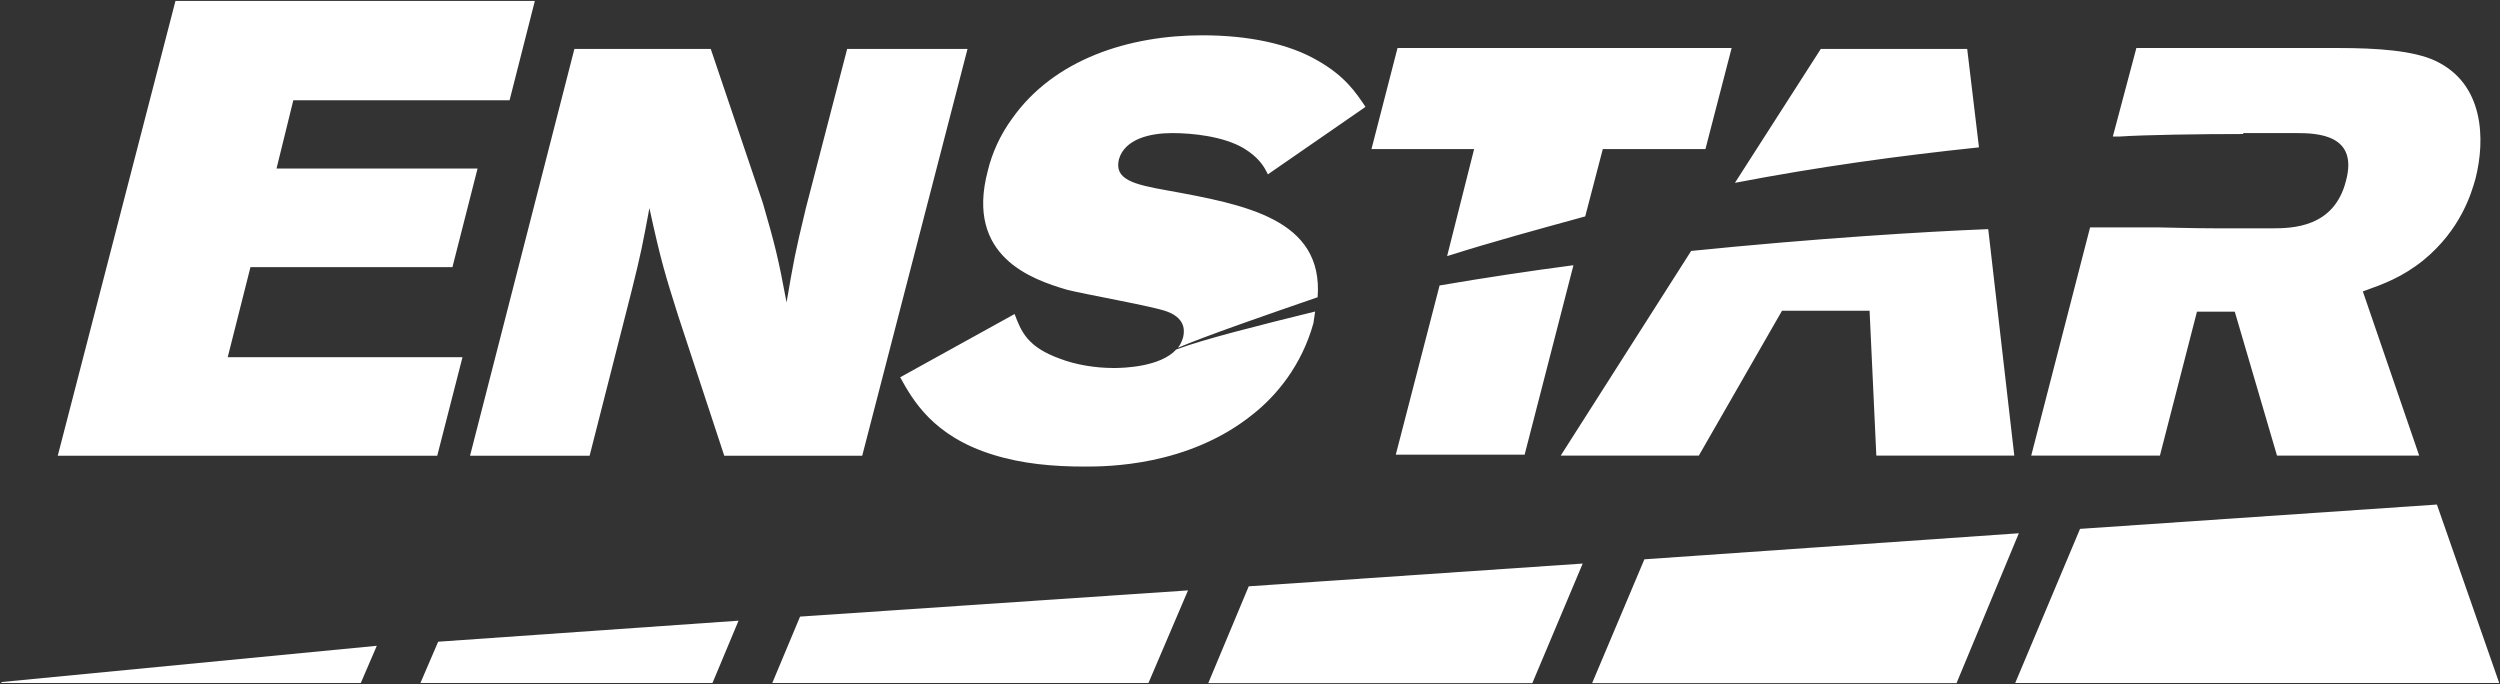 <svg version="1.2" xmlns="http://www.w3.org/2000/svg" viewBox="0 0 1593 436" width="1593" height="436">
	<rect x="0" y="0" width="1593" height="436" fill="#333333" stroke="none"/>
	<title>Enstar-2022-ESG-Report_April-2023_V13-1-pdf-svg</title>
	<style>
		.s0 { fill: #ffffff } 
	</style>
	<path id="Path 5" fill-rule="evenodd" class="s0" d="m340.8 0.6l-16.1 63.3h-137.8l-10.7 43.5h128.1l-16 62.8h-128.7l-14.5 57.4h149.6l-16.1 62.8h-241.8l75-289.8zm25.2 30.6h86.9l33.2 98.2c7.6 26.3 9.7 34.3 15.1 63.3 4.3-25.2 5.3-31.1 12.3-60.1l26.3-101.4h76.7l-67.1 259.2h-87.9l-29.5-89.6c-8.1-25.8-10.7-33.8-18.2-68.2-4.3 23.1-5.4 29-11.3 52.6l-26.8 105.2h-76.2zm1211.4 82.6c-2.7 9.7-9.6 32.7-33.2 52-13.4 10.8-25.2 15.1-38.6 19.9l35.9 104.6h-90.6l-26.9-91.7h-24.1l-23.6 91.7h-82l37.5-145.4c16.6 0 33.3 0 43.4 0 4.3 0 21.5 0.6 38.7 0.6h33.7c13.4 0 39.7-0.6 47.2-30.1 8.1-29.5-17.7-30.6-31.6-30.6h-33.8v0.6c-27.3 0-62.2 0.5-78.8 1.6q-2.2 0-4.3 0l15-56.4h128.7c24.7 0 47.7 1.6 61.7 8.1 31.1 14.5 32.1 49.9 25.7 75.1zm-471.9 2.7l54.7-85.3h93.3l7.5 62.7c-51.5 5.4-102.4 12.4-155.5 22.6zm161.4 29.5l16.6 144.3h-87.9l-4.3-92.3h-55.8l-53 92.3h-88l83.1-130.4c78.9-8 148.6-12.3 189.3-13.9zm-327.6-51h-65.4l16.6-64.4h212.9l-16.7 64.4h-65.4l-11.2 42.9c-29.5 8.1-59 16.1-88 25.3zm63.3 74l-31.1 120.7h-82.1l27.9-107.8q42.7-7.3 85.3-12.9zm-373.2-60.1c2.7-11.3 8-23.1 15.5-33.3 26.8-38 74.6-53.1 121.2-53.1 29.5 0 55.2 5.4 73.5 16.1 17.1 9.7 24.1 19.9 30.5 29.5l-62.2 43c-2.6-5.4-5.9-10.8-15.5-16.7-12.9-7.5-32.2-9.6-45.6-9.6-13.9 0-30 3.7-33.8 16.6-3.2 12.9 9.1 16.1 30.6 19.9 49.9 9.1 99.7 18.2 96 68.1-31.1 10.7-72.9 25.2-89 32.2q2.1-2.7 3.2-6.4c0.5-2.2 3.2-11.8-10.2-16.7-8.1-3.2-53.6-11.2-63.8-13.9-22-6.5-64.9-21-50.4-75.7zm208.6 89.6q-0.6 3.8-1.1 7.5c-7.5 26.9-23.6 46.2-38.6 58-41.3 33.3-93.3 33.3-107.3 33.3-19.8 0-39.6-1.7-58.4-7.6-38.1-11.8-51-34.8-59-49.3l72.9-40.3c4.3 11.3 8.1 21 29 28.5 9.6 3.7 22 5.9 34.3 5.9 5.9 0 29.5-0.6 39.7-11.8 17.2-6.5 53.6-15.6 88.5-24.2zm-384 236.7h-186.1l11.3-26.3 191.4-13.4zm-224.1 0h-229v-0.6l239.2-23.1zm501.9 0h-239.7l17.7-42.3 247.2-16.7zm821-113.7l39.7 113.7h-308.4l41.3-98.2zm-576.4 113.8h-206.5l25.8-61.7 212.8-14.5zm270.3 0h-232.2l33.3-78.9 238.6-16.6z"/>
</svg>